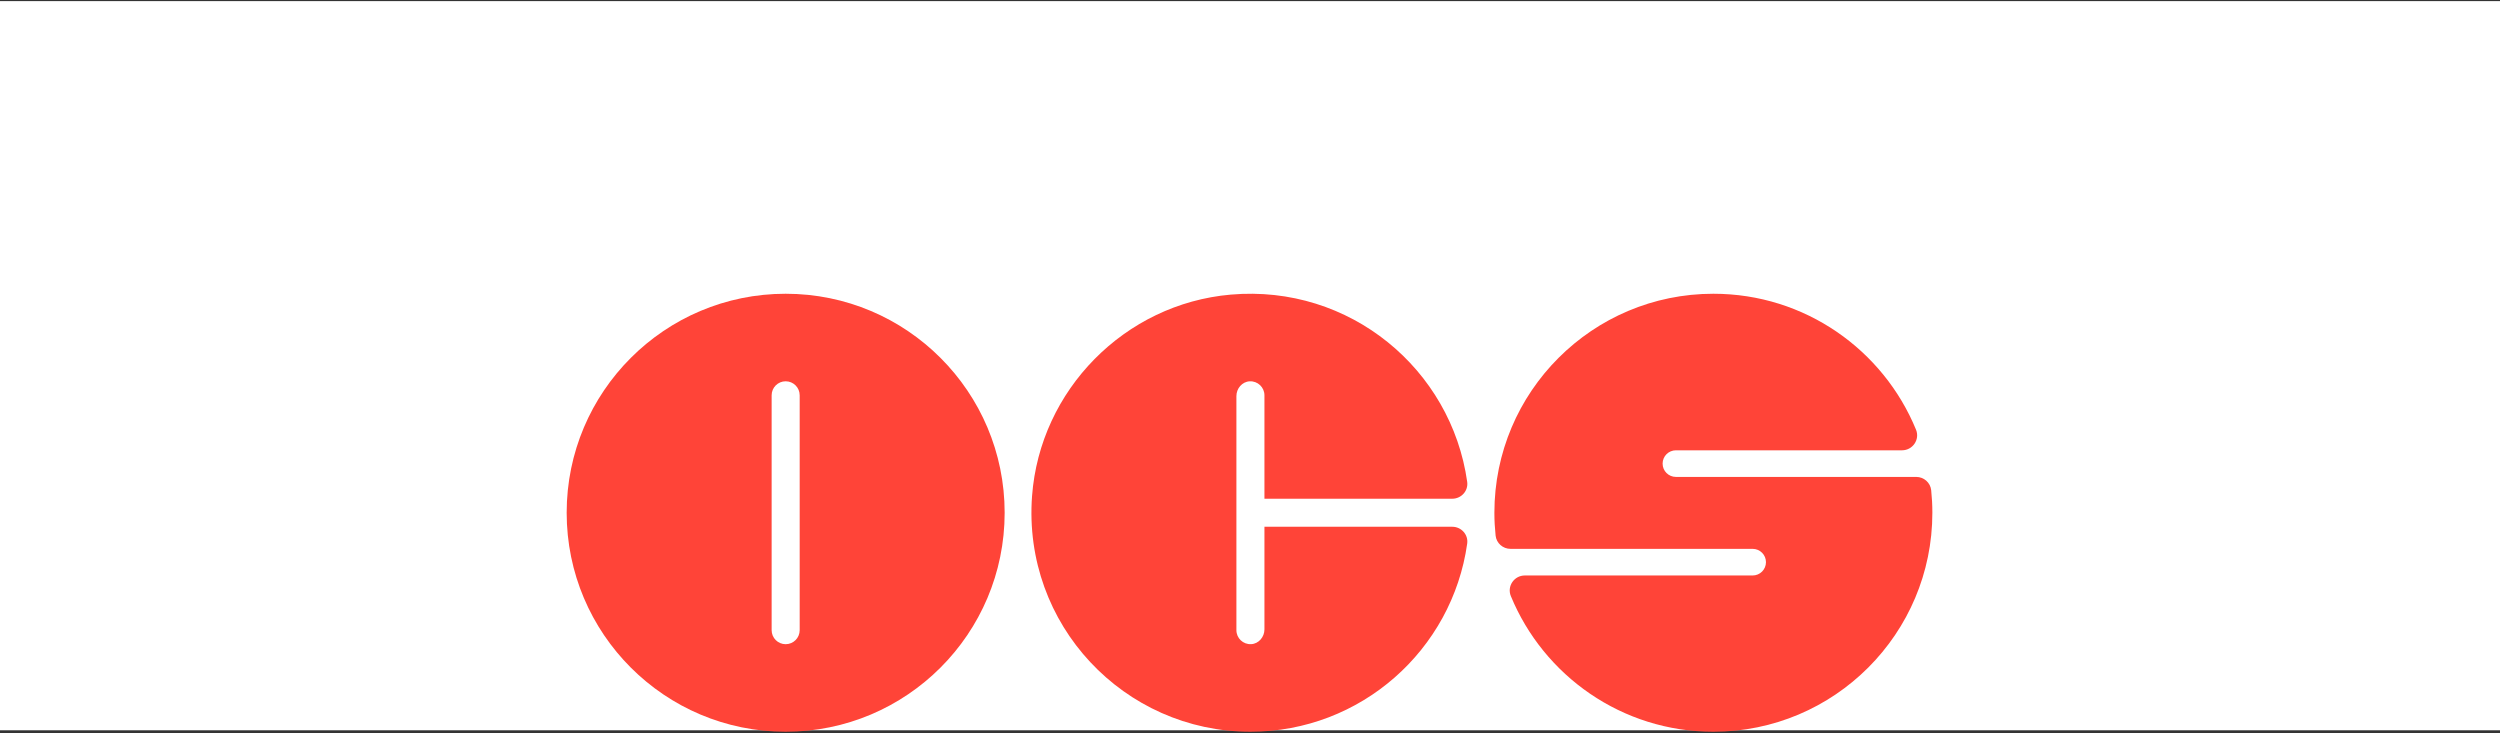 <?xml version="1.0" encoding="UTF-8"?> <svg xmlns="http://www.w3.org/2000/svg" width="1200" height="352" viewBox="0 0 1200 352" fill="none"><rect x="0" y="0" width="1200" height="352" fill="#333333" stroke="none"/><rect width="1200" height="350" transform="translate(0 0.537)" fill="white"></rect><path d="M377.117 141C319.063 141 272 188.063 272 246.117C272 304.171 319.063 351.234 377.117 351.234C435.171 351.234 482.234 304.171 482.234 246.117C482.234 188.063 435.171 141 377.117 141ZM383.848 302.483C383.848 306.201 380.836 309.214 377.117 309.214C373.399 309.214 370.386 306.201 370.386 302.483V189.747C370.386 186.029 373.399 183.016 377.117 183.016C380.836 183.016 383.848 186.029 383.848 189.747V302.483Z" fill="#FF4438"></path><path d="M606.931 252.845V302.098C606.931 305.743 604.204 309.007 600.563 309.197C596.68 309.401 593.473 306.314 593.473 302.479V190.133C593.473 186.488 596.2 183.224 599.84 183.034C603.723 182.83 606.931 185.917 606.931 189.752V239.386H697.096C701.429 239.386 704.862 235.581 704.256 231.291C696.629 177.263 647.947 136.429 590.767 141.412C539.912 145.845 499.169 187.172 495.386 238.083C490.806 299.765 539.492 351.23 600.204 351.23C653.228 351.23 697.062 311.963 704.256 260.927C704.862 256.641 701.425 252.845 697.101 252.845H606.931Z" fill="#FF4438"></path><path d="M798.051 222.534C798.051 219.006 800.913 216.144 804.441 216.144H912.991C918.081 216.144 921.627 210.98 919.696 206.27C903.995 167.977 866.369 141 822.418 141C764.364 141 717.306 188.063 717.306 246.117C717.306 249.827 717.509 253.485 717.89 257.091C718.275 260.723 721.396 263.45 725.05 263.45H841.275C844.803 263.45 847.664 266.311 847.664 269.839C847.664 273.367 844.803 276.228 841.275 276.228H731.903C726.807 276.228 723.262 281.397 725.201 286.111C740.937 324.326 778.524 351.234 822.418 351.234C880.472 351.234 927.535 304.171 927.535 246.117C927.535 242.459 927.341 238.849 926.968 235.291C926.587 231.654 923.462 228.923 919.808 228.923H804.441C800.913 228.923 798.051 226.062 798.051 222.534Z" fill="#FF4438"></path></svg> 